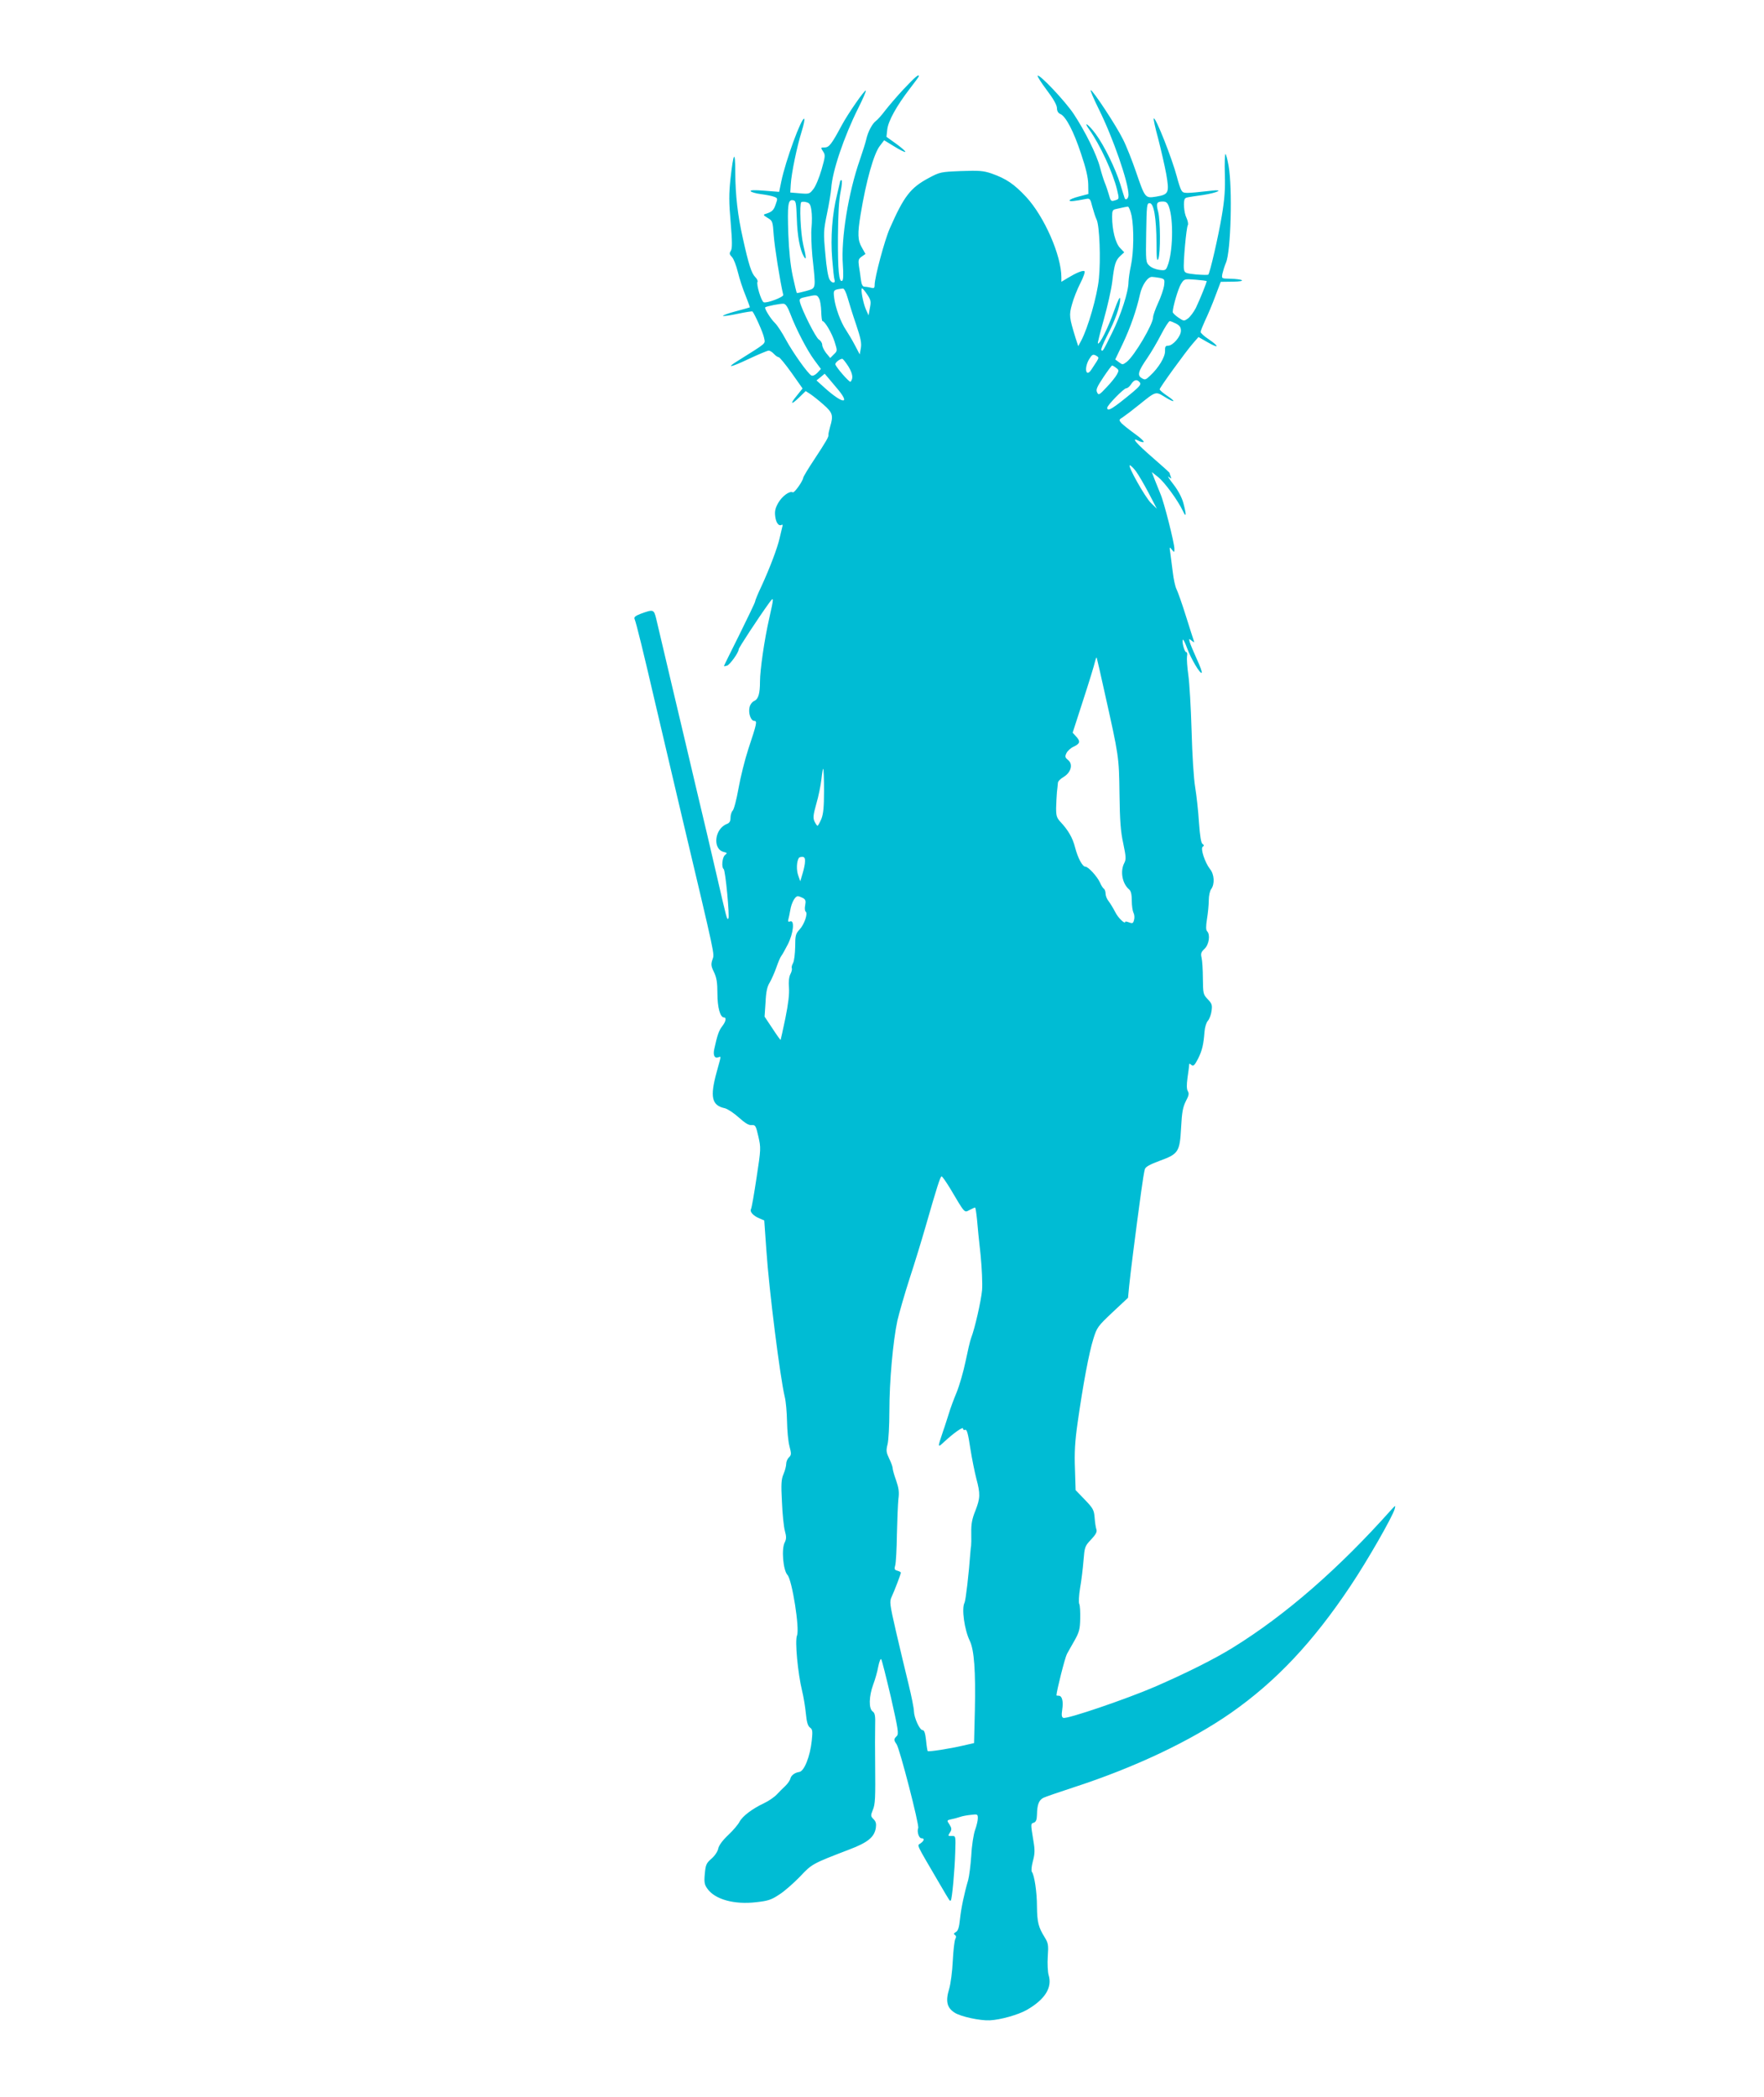 <?xml version="1.0" standalone="no"?>
<!DOCTYPE svg PUBLIC "-//W3C//DTD SVG 20010904//EN"
 "http://www.w3.org/TR/2001/REC-SVG-20010904/DTD/svg10.dtd">
<svg version="1.0" xmlns="http://www.w3.org/2000/svg"
 width="1077pt" height="1280pt" viewBox="0 0 1077 1280"
 preserveAspectRatio="xMidYMid meet">
<g transform="translate(0,1280) scale(0.1,-0.1)"
fill="#00bcd4" stroke="none">
<path d="M5518 12257 c-42 -45 -93 -105 -114 -132 -21 -28 -46 -56 -56 -63
-23 -17 -49 -67 -59 -112 -4 -19 -22 -75 -39 -125 -70 -199 -116 -481 -104
-641 4 -61 3 -93 -4 -98 -20 -12 -27 65 -26 269 1 135 6 224 16 273 8 39 11
72 6 72 -4 0 -8 -2 -8 -4 0 -2 -9 -39 -19 -82 -30 -120 -41 -264 -30 -395 5
-63 11 -119 14 -126 8 -23 -14 -24 -29 -1 -10 15 -20 74 -27 159 -12 128 -11
141 10 244 13 61 24 130 26 155 6 104 78 316 165 490 28 56 49 104 46 107 -6
7 -109 -141 -147 -212 -61 -114 -77 -135 -104 -135 -25 0 -25 -1 -10 -24 15
-22 14 -30 -9 -111 -14 -48 -36 -102 -50 -119 -23 -30 -26 -31 -82 -26 l-59 5
3 50 c4 69 38 231 66 321 13 41 20 76 16 79 -16 10 -114 -256 -140 -383 l-13
-63 -90 7 c-61 5 -88 4 -84 -3 4 -6 32 -14 64 -18 31 -4 67 -11 79 -16 22 -8
23 -10 10 -46 -12 -36 -22 -46 -60 -58 -18 -5 -17 -8 11 -25 30 -18 31 -21 37
-107 5 -69 38 -278 58 -363 3 -13 -99 -52 -119 -45 -15 5 -47 111 -38 125 3 5
-3 18 -14 29 -23 23 -40 76 -75 234 -32 142 -46 262 -47 407 0 137 -11 122
-29 -40 -10 -93 -10 -144 1 -268 10 -119 10 -158 1 -173 -10 -15 -9 -22 7 -38
10 -10 26 -51 36 -92 10 -41 31 -105 47 -143 15 -38 27 -70 26 -72 -2 -1 -40
-12 -86 -24 -46 -12 -80 -25 -78 -28 3 -3 44 3 91 13 47 10 87 16 89 14 14
-16 66 -132 71 -161 7 -39 23 -25 -163 -142 -73 -45 -41 -39 71 14 58 27 112
50 120 50 8 0 22 -9 32 -20 10 -11 23 -20 29 -20 6 0 41 -43 79 -96 l67 -95
-36 -45 c-44 -53 -34 -58 18 -7 l37 36 28 -18 c15 -10 52 -39 80 -64 57 -50
62 -66 41 -136 -6 -22 -11 -44 -10 -48 3 -12 -14 -41 -87 -152 -36 -54 -66
-104 -67 -111 -3 -22 -55 -95 -64 -89 -18 11 -65 -23 -89 -65 -18 -32 -22 -51
-18 -82 5 -40 22 -62 40 -51 5 3 7 -3 3 -13 -3 -11 -10 -41 -16 -68 -13 -59
-60 -183 -111 -294 -22 -46 -39 -88 -39 -94 0 -5 -43 -95 -95 -200 -52 -104
-95 -191 -95 -193 0 -2 8 -1 18 2 17 4 72 80 72 100 0 9 118 189 185 282 31
42 31 39 1 -95 -29 -127 -56 -314 -56 -383 0 -75 -10 -108 -35 -119 -13 -6
-26 -23 -29 -40 -8 -35 8 -82 29 -82 19 0 16 -15 -36 -171 -21 -64 -48 -172
-60 -240 -12 -68 -28 -130 -36 -137 -7 -7 -13 -27 -13 -43 0 -21 -6 -32 -22
-38 -76 -29 -89 -154 -19 -171 21 -5 22 -7 7 -19 -17 -14 -22 -76 -8 -85 11
-6 38 -294 29 -302 -9 -9 -8 -11 -72 266 -31 135 -85 364 -120 510 -34 146
-102 432 -150 635 -48 204 -93 393 -99 420 -14 56 -17 57 -94 29 -31 -12 -42
-20 -38 -31 11 -27 54 -202 125 -508 39 -165 111 -473 161 -685 213 -898 202
-848 190 -886 -10 -29 -9 -41 9 -77 16 -34 21 -63 21 -131 0 -85 17 -146 40
-146 17 0 11 -26 -11 -54 -20 -26 -30 -55 -48 -138 -9 -39 2 -60 25 -51 18 6
18 14 -11 -92 -41 -150 -30 -202 50 -219 17 -4 55 -29 85 -56 39 -35 62 -49
79 -47 23 2 26 -4 41 -69 16 -70 16 -76 -11 -252 -15 -100 -30 -186 -34 -192
-9 -15 14 -41 51 -56 l30 -13 13 -183 c16 -240 84 -777 112 -893 7 -27 13 -95
14 -150 1 -55 7 -123 15 -152 12 -46 12 -53 -3 -68 -10 -9 -17 -27 -17 -39 0
-13 -7 -41 -16 -62 -14 -32 -16 -61 -10 -171 3 -73 11 -152 18 -177 10 -36 9
-50 -1 -70 -21 -39 -10 -170 17 -199 28 -31 75 -328 58 -369 -14 -32 5 -231
31 -338 9 -36 19 -98 23 -138 5 -53 12 -76 25 -86 16 -11 17 -22 11 -80 -10
-96 -46 -187 -76 -191 -27 -4 -49 -20 -54 -39 -3 -13 -18 -34 -32 -47 -14 -13
-38 -37 -52 -52 -15 -16 -50 -40 -78 -53 -72 -34 -131 -79 -149 -113 -8 -16
-39 -53 -69 -81 -35 -33 -57 -63 -61 -83 -4 -19 -22 -45 -42 -62 -31 -27 -35
-37 -40 -92 -5 -52 -2 -66 16 -91 46 -65 164 -98 298 -82 73 8 93 15 141 47
32 20 88 70 126 109 73 78 76 79 297 164 117 44 156 76 166 132 4 27 1 40 -14
55 -17 17 -18 22 -5 54 16 37 17 72 15 289 -1 80 -1 180 0 223 2 65 -1 81 -15
91 -25 18 -23 92 3 164 12 31 26 81 31 110 6 30 14 50 18 45 4 -4 30 -108 59
-231 45 -199 49 -225 36 -238 -19 -19 -19 -24 -1 -50 19 -27 139 -492 132
-511 -9 -22 4 -63 20 -63 20 0 17 -15 -6 -31 -21 -16 -34 11 118 -249 64 -109
61 -105 67 -99 8 8 24 187 27 294 3 98 3 100 -19 99 -27 -1 -27 0 -11 25 9 15
8 24 -5 45 -17 25 -17 26 10 32 16 3 39 9 53 14 14 5 44 11 68 13 40 5 42 4
42 -21 0 -15 -8 -47 -17 -72 -9 -25 -20 -94 -23 -155 -4 -60 -13 -128 -19
-150 -24 -81 -43 -172 -50 -238 -5 -51 -12 -72 -25 -79 -13 -8 -15 -12 -6 -18
8 -5 9 -13 2 -26 -5 -11 -12 -71 -15 -134 -3 -63 -13 -139 -22 -169 -23 -75
-14 -115 33 -145 36 -24 156 -50 215 -47 65 3 174 34 225 63 112 64 158 137
134 214 -5 19 -8 69 -5 112 5 71 3 82 -19 118 -38 61 -46 92 -47 188 0 89 -16
192 -31 211 -5 6 -2 35 6 65 12 44 13 68 4 120 -18 110 -18 109 1 115 14 5 19
17 20 48 1 63 12 90 39 104 14 7 97 35 185 64 372 121 713 282 960 454 275
192 502 433 730 775 104 155 257 423 270 470 6 24 6 24 -21 -5 -321 -360 -645
-642 -965 -840 -114 -71 -291 -159 -480 -241 -172 -74 -535 -198 -557 -189
-10 4 -12 16 -7 49 8 51 0 86 -21 86 -8 0 -14 1 -14 3 1 28 52 230 64 252 9
17 31 55 48 85 26 47 32 66 33 130 1 41 -1 82 -6 91 -4 9 -2 51 5 95 8 43 17
119 21 167 7 85 8 90 46 130 29 31 38 47 33 62 -4 11 -9 44 -11 73 -4 47 -10
57 -61 110 l-55 57 -4 130 c-4 97 0 168 16 280 33 233 70 430 96 512 22 72 28
79 118 164 l94 88 7 73 c7 70 38 318 73 573 9 66 19 129 23 140 5 14 33 29 90
50 115 42 123 54 131 203 5 95 11 125 29 161 18 34 21 47 12 61 -7 12 -8 37
-2 81 5 35 10 70 10 78 0 11 3 11 14 1 12 -9 19 -3 40 37 26 52 34 88 40 166
2 27 11 56 20 66 10 11 20 38 23 61 5 36 2 45 -23 71 -28 29 -29 35 -30 127 0
53 -4 111 -8 127 -6 25 -3 34 18 54 28 26 36 87 16 107 -8 8 -8 30 -1 75 6 35
11 87 11 114 0 28 7 59 15 69 22 30 19 89 -7 121 -32 41 -60 127 -45 137 9 6
9 10 -1 17 -9 5 -16 48 -22 132 -4 68 -15 165 -23 214 -9 53 -18 196 -22 345
-4 140 -13 294 -20 341 -7 48 -10 99 -8 113 3 15 1 26 -5 26 -11 0 -28 67 -20
76 3 2 15 -22 26 -53 24 -65 80 -159 89 -149 3 3 -10 41 -30 83 -19 43 -39 89
-43 103 -6 23 -6 24 11 10 17 -13 18 -13 13 1 -3 9 -25 76 -48 150 -23 74 -49
147 -57 163 -8 15 -18 62 -23 105 -5 42 -12 94 -15 116 -6 38 -5 39 9 21 16
-19 16 -19 16 5 0 35 -64 287 -85 334 -9 22 -25 61 -35 87 l-18 47 39 -31 c40
-32 121 -143 151 -207 21 -45 22 -23 3 48 -9 34 -31 76 -61 115 -26 33 -39 54
-29 46 17 -14 18 -13 12 3 -4 10 -7 20 -7 22 0 1 -47 44 -105 94 -99 86 -133
126 -84 101 11 -6 25 -10 31 -8 6 2 -18 25 -53 50 -35 25 -72 55 -82 65 -17
20 -17 21 10 38 15 10 60 44 98 75 103 83 100 82 157 47 61 -38 72 -31 13 8
-25 17 -45 34 -45 39 0 10 157 227 203 280 l34 39 56 -32 c70 -40 74 -28 7 18
-28 18 -50 39 -50 45 0 6 13 38 28 71 16 33 44 99 62 148 l33 87 76 1 c84 1
65 16 -23 18 -48 1 -48 1 -43 30 4 17 13 47 22 68 30 70 40 454 16 591 -7 39
-16 72 -19 72 -4 0 -6 -56 -4 -124 3 -92 -2 -155 -18 -250 -21 -127 -73 -352
-83 -362 -3 -3 -37 -2 -75 1 -66 7 -70 9 -74 34 -5 35 15 253 24 267 4 6 0 26
-8 44 -16 31 -21 106 -9 118 7 7 6 7 110 22 90 14 132 36 50 26 -164 -18 -169
-18 -182 2 -7 11 -19 49 -28 84 -29 110 -130 366 -141 355 -3 -2 9 -58 27
-123 17 -66 39 -162 49 -215 20 -116 16 -126 -61 -139 -68 -11 -68 -10 -124
153 -23 67 -58 156 -79 197 -42 85 -184 300 -197 300 -4 0 18 -53 50 -117 86
-173 181 -447 181 -522 0 -23 -18 -38 -24 -19 -3 7 -14 45 -26 83 -29 95 -99
238 -151 308 -42 57 -79 83 -40 28 66 -92 146 -265 171 -369 14 -59 14 -57
-17 -66 -19 -6 -23 -2 -33 36 -7 24 -18 57 -25 73 -7 17 -20 58 -29 93 -20 78
-91 221 -161 327 -53 79 -209 244 -220 233 -3 -3 22 -43 56 -88 41 -54 62 -92
62 -110 0 -17 7 -30 21 -36 33 -14 81 -105 126 -242 30 -88 43 -145 44 -186
l1 -60 -57 -15 c-32 -8 -58 -19 -58 -24 0 -8 25 -6 101 9 23 4 26 1 38 -48 8
-29 19 -64 26 -78 18 -37 26 -244 14 -361 -10 -104 -67 -302 -108 -378 l-18
-34 -16 49 c-39 127 -41 140 -22 207 9 34 32 92 51 129 19 37 30 69 25 73 -11
6 -50 -10 -103 -42 l-38 -23 0 27 c0 134 -104 371 -215 491 -74 79 -121 111
-211 143 -51 17 -75 19 -187 15 -124 -5 -129 -6 -198 -43 -110 -59 -150 -110
-237 -308 -31 -70 -92 -298 -92 -343 0 -20 -4 -23 -22 -18 -13 3 -30 6 -39 6
-12 0 -19 12 -23 43 -3 23 -8 61 -12 83 -5 36 -3 44 17 58 l23 16 -22 39 c-26
45 -27 84 -8 201 34 207 81 373 118 420 l26 34 62 -38 c34 -21 64 -36 67 -33
3 3 -22 25 -55 49 l-60 43 5 45 c6 52 57 144 137 248 31 40 56 74 56 77 0 15
-23 -5 -92 -78z m-653 -792 c3 -105 19 -190 43 -231 16 -27 15 -6 -4 73 -16
69 -24 246 -12 259 4 3 18 4 31 0 20 -5 26 -14 31 -50 4 -25 4 -71 1 -103 -4
-32 -1 -112 5 -178 22 -207 24 -192 -38 -211 -30 -8 -56 -14 -57 -12 -2 2 -13
48 -25 103 -14 66 -23 153 -27 257 -6 178 -2 211 28 206 19 -3 20 -12 24 -113z
m2272 73 c29 -81 24 -280 -9 -362 -10 -26 -15 -28 -51 -23 -21 3 -49 14 -60
26 -21 19 -22 26 -19 200 3 169 4 181 21 181 26 0 41 -90 42 -246 0 -93 3
-113 11 -94 14 34 13 235 -1 288 -14 51 -9 62 28 62 21 0 29 -7 38 -32z m-228
-55 c15 -77 13 -224 -4 -303 -8 -36 -14 -81 -15 -101 0 -60 -47 -204 -101
-312 -56 -113 -56 -113 -65 -104 -4 3 12 42 35 87 49 93 81 183 80 225 0 20
-12 -3 -38 -75 -35 -100 -88 -206 -98 -196 -2 2 14 68 36 145 22 78 46 183 52
233 13 107 20 129 50 157 l23 21 -26 27 c-28 30 -48 109 -48 190 0 36 3 43 23
47 54 12 63 14 73 15 6 0 16 -25 23 -56z m171 -379 c31 -7 32 -8 27 -49 -4
-23 -20 -70 -37 -106 -16 -35 -30 -74 -30 -86 0 -42 -114 -235 -161 -272 -24
-18 -26 -18 -47 -2 l-23 17 45 94 c48 101 85 208 106 303 13 58 47 107 73 107
8 0 29 -3 47 -6z m287 -19 c4 -2 -41 -113 -66 -165 -13 -25 -34 -53 -47 -63
-25 -18 -26 -18 -60 5 -18 12 -34 28 -34 33 0 31 33 143 50 171 20 32 20 32
88 27 37 -3 68 -7 69 -8z m-2192 -102 c9 -32 32 -106 52 -164 28 -83 34 -113
29 -143 l-7 -39 -30 57 c-16 31 -41 72 -54 92 -32 47 -65 137 -72 196 -6 49
-5 50 54 57 7 0 19 -24 28 -56z m120 19 c22 -33 24 -43 16 -82 l-8 -45 -17 38
c-17 40 -33 127 -23 127 4 0 18 -17 32 -38z m-294 -24 c7 -12 12 -48 13 -80 1
-32 4 -58 8 -58 14 0 58 -75 74 -127 17 -54 17 -55 -5 -76 l-22 -22 -25 30
c-13 17 -24 39 -24 50 0 11 -9 26 -21 33 -19 12 -102 177 -115 228 -5 20 -1
24 38 32 63 14 66 14 79 -10z m-176 -93 c35 -93 103 -224 147 -283 l40 -54
-22 -24 c-14 -14 -28 -20 -36 -16 -23 13 -113 140 -156 219 -23 43 -53 89 -68
103 -25 24 -65 89 -58 94 8 7 95 24 112 22 13 -1 25 -19 41 -61z m2355 -60
c23 -12 30 -23 30 -44 0 -34 -49 -91 -78 -91 -16 0 -20 -6 -19 -33 1 -35 -38
-101 -91 -150 -27 -26 -32 -27 -51 -15 -29 17 -22 42 34 123 24 35 62 100 85
145 23 44 46 80 52 80 5 0 22 -7 38 -15z m-484 -231 c-9 -13 -23 -35 -32 -49
-34 -53 -47 8 -14 63 17 28 23 31 41 22 19 -11 19 -13 5 -36z m-1516 -31 c26
-43 31 -73 13 -93 -6 -7 -92 92 -93 107 0 11 27 32 42 33 5 0 21 -21 38 -47z
m1634 -8 c18 -13 18 -17 5 -41 -8 -15 -36 -50 -63 -78 -45 -48 -49 -50 -58
-30 -8 16 0 33 39 92 26 39 50 71 53 71 3 0 14 -6 24 -14z m-1693 -138 c71
-88 20 -79 -84 14 l-52 47 25 20 25 21 23 -27 c13 -15 41 -49 63 -75z m1838
49 c9 -11 0 -23 -41 -58 -123 -102 -158 -124 -158 -97 0 15 101 119 116 119 8
0 21 11 30 25 18 28 36 32 53 11z m-24 -542 c15 -20 50 -80 78 -133 l50 -96
-36 35 c-37 37 -145 230 -129 230 5 0 22 -16 37 -36z m-190 -1354 c86 -385 87
-387 90 -615 2 -164 7 -231 23 -303 17 -82 18 -97 6 -120 -26 -50 -12 -126 30
-161 11 -9 16 -31 16 -68 0 -30 5 -63 10 -73 6 -11 8 -31 4 -44 -5 -21 -9 -24
-30 -16 -13 5 -24 7 -24 4 0 -18 -44 24 -61 59 -12 23 -30 53 -40 66 -11 13
-19 34 -19 47 0 12 -5 26 -10 29 -6 4 -17 21 -24 38 -17 37 -71 97 -89 97 -18
0 -46 52 -63 117 -15 60 -43 107 -89 156 -23 25 -27 37 -27 85 1 31 3 75 5 97
3 22 5 47 6 57 0 9 16 25 35 36 45 27 59 78 27 103 -18 15 -20 21 -10 42 6 13
26 32 45 40 39 19 42 32 13 63 l-20 22 64 198 c36 110 68 215 72 234 5 19 9
31 11 25 2 -5 24 -102 49 -215z m-1714 -597 c0 -98 -4 -140 -16 -171 -10 -23
-20 -42 -24 -42 -3 0 -11 12 -18 26 -10 22 -8 40 11 108 13 44 27 112 31 149
4 38 9 67 11 64 3 -2 5 -63 5 -134z m-116 -430 c0 -16 -7 -49 -15 -75 l-14
-47 -13 37 c-11 32 -10 82 4 105 2 4 12 7 21 7 13 0 18 -8 17 -27z m-13 -224
c16 -9 19 -17 14 -44 -4 -18 -2 -36 3 -39 15 -10 -8 -78 -37 -109 -24 -26 -27
-36 -27 -105 -1 -43 -6 -87 -13 -100 -7 -12 -10 -26 -8 -31 3 -5 0 -21 -8 -36
-9 -18 -12 -46 -9 -83 3 -39 -4 -98 -22 -187 -15 -71 -28 -131 -29 -132 -1 -2
-24 30 -50 70 l-48 72 6 88 c3 65 10 96 26 121 11 19 29 60 40 91 11 32 24 63
30 70 5 6 23 38 40 71 34 67 43 151 14 140 -11 -4 -14 -1 -11 12 3 9 8 35 12
57 7 44 29 85 46 85 6 0 19 -5 31 -11z m898 -1771 c94 -159 87 -150 120 -133
16 8 31 15 33 15 3 0 8 -33 12 -72 3 -40 13 -138 22 -218 8 -84 12 -174 9
-214 -6 -66 -44 -234 -67 -293 -6 -15 -21 -80 -34 -143 -13 -63 -38 -149 -55
-190 -17 -41 -38 -97 -46 -125 -9 -27 -24 -77 -36 -110 -35 -104 -35 -104 8
-64 60 55 114 93 114 79 0 -7 6 -10 13 -7 10 4 18 -24 31 -112 10 -64 27 -147
37 -186 25 -93 24 -119 -6 -196 -20 -49 -26 -81 -25 -134 1 -38 0 -74 -1 -80
-1 -5 -3 -21 -4 -35 -10 -139 -29 -298 -36 -312 -19 -35 -1 -165 32 -233 27
-56 36 -185 31 -422 l-5 -202 -66 -15 c-85 -20 -211 -39 -217 -34 -2 3 -7 32
-10 66 -5 44 -11 62 -21 62 -18 0 -52 75 -53 115 0 17 -15 93 -34 170 -19 77
-53 220 -76 319 -38 166 -40 181 -26 210 17 37 56 138 56 147 0 4 -10 9 -21
12 -18 5 -20 10 -13 34 4 15 9 100 10 188 2 88 6 185 9 215 6 43 2 68 -14 115
-12 32 -21 66 -21 74 0 8 -9 34 -21 58 -18 38 -20 49 -10 88 6 24 11 115 11
203 0 181 22 426 49 552 11 47 44 162 74 255 31 94 74 235 97 315 70 244 91
310 99 310 4 0 27 -33 51 -72z"/>
</g>
</svg>
